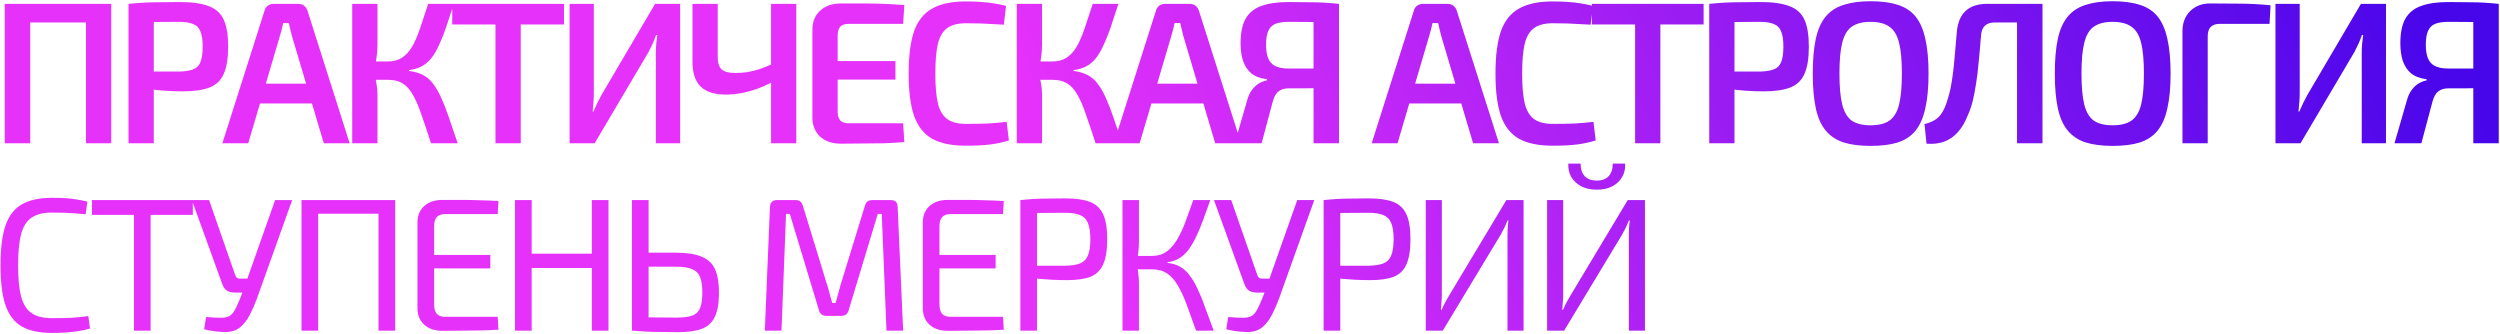 <?xml version="1.0" encoding="UTF-8"?> <svg xmlns="http://www.w3.org/2000/svg" width="1361" height="182" viewBox="0 0 1361 182" fill="none"> <path d="M16.44 2.1V78H2.58V2.1H16.44ZM48.01 2.1V12.22H15.56V2.1H48.01ZM60.55 2.1V78H46.8V2.1H60.55ZM97.908 1.11C104.508 1.11 109.715 1.843 113.528 3.31C117.415 4.703 120.165 7.16 121.778 10.68C123.391 14.127 124.198 19.04 124.198 25.42C124.198 31.8 123.391 36.75 121.778 40.27C120.238 43.79 117.671 46.247 114.078 47.64C110.485 49.033 105.645 49.73 99.558 49.73C96.258 49.73 93.068 49.62 89.988 49.4C86.981 49.18 84.158 48.887 81.518 48.52C78.951 48.153 76.751 47.787 74.918 47.42C73.085 46.98 71.801 46.613 71.068 46.32L71.398 38.95C75.578 38.95 79.868 38.95 84.268 38.95C88.741 38.95 93.178 38.95 97.578 38.95C100.805 38.877 103.335 38.473 105.168 37.74C107.075 37.007 108.395 35.687 109.128 33.78C109.935 31.8 110.338 29.013 110.338 25.42C110.338 21.827 109.935 19.077 109.128 17.17C108.395 15.19 107.075 13.833 105.168 13.1C103.335 12.293 100.805 11.89 97.578 11.89C91.125 11.89 85.588 11.927 80.968 12C76.348 12.073 73.195 12.183 71.508 12.33L69.968 2.1C72.901 1.807 75.651 1.587 78.218 1.44C80.858 1.293 83.681 1.22 86.688 1.22C89.768 1.147 93.508 1.11 97.908 1.11ZM83.718 2.1V78H69.968V2.1H83.718ZM162.414 2.1C163.588 2.1 164.614 2.43 165.494 3.09C166.374 3.75 166.998 4.63 167.364 5.73L190.354 78H176.274L158.894 19.48C158.601 18.307 158.308 17.133 158.014 15.96C157.721 14.787 157.464 13.65 157.244 12.55H154.164C153.944 13.65 153.688 14.787 153.394 15.96C153.101 17.133 152.771 18.307 152.404 19.48L135.134 78H121.054L144.044 5.73C144.338 4.63 144.924 3.75 145.804 3.09C146.758 2.43 147.821 2.1 148.994 2.1H162.414ZM175.174 45.55V56.33H136.124V45.55H175.174ZM247.076 2.1C245.536 6.793 244.142 11.01 242.896 14.75C241.649 18.417 240.366 21.643 239.046 24.43C237.799 27.217 236.442 29.563 234.976 31.47C233.509 33.377 231.786 34.88 229.806 35.98C227.826 37.08 225.442 37.813 222.656 38.18V38.62C225.589 38.987 228.119 39.72 230.246 40.82C232.372 41.92 234.206 43.497 235.746 45.55C237.359 47.603 238.826 50.133 240.146 53.14C241.539 56.147 242.932 59.703 244.326 63.81C245.719 67.917 247.332 72.647 249.166 78H234.646C232.666 71.84 230.906 66.597 229.366 62.27C227.899 57.87 226.359 54.313 224.746 51.6C223.206 48.813 221.372 46.76 219.246 45.44C217.192 44.12 214.552 43.46 211.326 43.46L211.216 33.45C214.296 33.45 216.862 32.753 218.916 31.36C221.042 29.967 222.876 27.95 224.416 25.31C225.956 22.597 227.386 19.297 228.706 15.41C230.026 11.523 231.492 7.087 233.106 2.1H247.076ZM205.496 2.1V24.54C205.496 26.887 205.312 29.233 204.946 31.58C204.652 33.853 204.176 36.09 203.516 38.29C204.029 40.417 204.469 42.617 204.836 44.89C205.276 47.09 205.496 49.217 205.496 51.27V78H191.746V2.1H205.496ZM215.836 33.45V43.46H201.756V33.45H215.836ZM283.491 2.1V78H269.741V2.1H283.491ZM307.031 2.1V13.32H246.201V2.1H307.031ZM370.256 2.1V78H357.056V28.61C357.056 26.997 357.129 25.383 357.276 23.77C357.423 22.157 357.606 20.58 357.826 19.04H357.166C356.653 20.58 356.029 22.157 355.296 23.77C354.563 25.31 353.829 26.813 353.096 28.28L323.726 78H310.086V2.1H323.286V50.83C323.286 52.443 323.213 54.093 323.066 55.78C322.919 57.467 322.773 59.117 322.626 60.73H323.066C323.726 59.19 324.423 57.65 325.156 56.11C325.963 54.497 326.769 52.957 327.576 51.49L356.616 2.1H370.256ZM390.73 2.1V30.7C390.656 33.853 391.316 36.163 392.71 37.63C394.176 39.023 396.67 39.72 400.19 39.72C402.536 39.72 404.736 39.573 406.79 39.28C408.916 38.913 411.153 38.363 413.5 37.63C415.846 36.823 418.45 35.76 421.31 34.44L422.52 43.46C419.44 45.293 416.25 46.833 412.95 48.08C409.723 49.253 406.57 50.133 403.49 50.72C400.483 51.233 397.733 51.49 395.24 51.49C389.006 51.49 384.386 50.023 381.38 47.09C378.446 44.157 376.98 39.647 376.98 33.56V2.1H390.73ZM433.52 2.1V78H419.77V2.1H433.52ZM457.778 1.88C461.591 1.88 465.478 1.88 469.438 1.88C473.471 1.88 477.395 1.953 481.208 2.1C485.095 2.247 488.798 2.467 492.318 2.76L491.658 12.99H461.958C459.905 12.99 458.401 13.503 457.448 14.53C456.495 15.557 456.018 17.17 456.018 19.37V60.73C456.018 62.93 456.495 64.543 457.448 65.57C458.401 66.597 459.905 67.11 461.958 67.11H491.658L492.318 77.34C488.798 77.633 485.095 77.853 481.208 78C477.395 78.073 473.471 78.11 469.438 78.11C465.478 78.183 461.591 78.22 457.778 78.22C453.085 78.22 449.308 76.937 446.448 74.37C443.661 71.73 442.268 68.21 442.268 63.81V16.29C442.268 11.89 443.661 8.407 446.448 5.84C449.308 3.2 453.085 1.88 457.778 1.88ZM444.138 33.23H487.478V43.35H444.138V33.23ZM525.805 0.78C529.252 0.78 532.185 0.89 534.605 1.11C537.025 1.257 539.262 1.513 541.315 1.88C543.369 2.173 545.495 2.613 547.695 3.2L546.485 13.43C544.212 13.283 542.085 13.173 540.105 13.1C538.125 12.953 535.999 12.843 533.725 12.77C531.525 12.697 528.885 12.66 525.805 12.66C521.552 12.66 518.215 13.503 515.795 15.19C513.375 16.877 511.652 19.7 510.625 23.66C509.672 27.62 509.195 33.083 509.195 40.05C509.195 47.017 509.672 52.48 510.625 56.44C511.652 60.4 513.375 63.223 515.795 64.91C518.215 66.597 521.552 67.44 525.805 67.44C530.719 67.44 534.825 67.367 538.125 67.22C541.499 67 544.799 66.707 548.025 66.34L549.235 76.46C545.935 77.487 542.525 78.22 539.005 78.66C535.485 79.1 531.085 79.32 525.805 79.32C518.179 79.32 512.092 78.073 507.545 75.58C502.999 73.013 499.699 68.87 497.645 63.15C495.665 57.43 494.675 49.73 494.675 40.05C494.675 30.37 495.665 22.67 497.645 16.95C499.699 11.23 502.999 7.123 507.545 4.63C512.092 2.063 518.179 0.78 525.805 0.78ZM608.864 2.1C607.324 6.793 605.931 11.01 604.684 14.75C603.437 18.417 602.154 21.643 600.834 24.43C599.587 27.217 598.231 29.563 596.764 31.47C595.297 33.377 593.574 34.88 591.594 35.98C589.614 37.08 587.231 37.813 584.444 38.18V38.62C587.377 38.987 589.907 39.72 592.034 40.82C594.161 41.92 595.994 43.497 597.534 45.55C599.147 47.603 600.614 50.133 601.934 53.14C603.327 56.147 604.721 59.703 606.114 63.81C607.507 67.917 609.121 72.647 610.954 78H596.434C594.454 71.84 592.694 66.597 591.154 62.27C589.687 57.87 588.147 54.313 586.534 51.6C584.994 48.813 583.161 46.76 581.034 45.44C578.981 44.12 576.341 43.46 573.114 43.46L573.004 33.45C576.084 33.45 578.651 32.753 580.704 31.36C582.831 29.967 584.664 27.95 586.204 25.31C587.744 22.597 589.174 19.297 590.494 15.41C591.814 11.523 593.281 7.087 594.894 2.1H608.864ZM567.284 2.1V24.54C567.284 26.887 567.101 29.233 566.734 31.58C566.441 33.853 565.964 36.09 565.304 38.29C565.817 40.417 566.257 42.617 566.624 44.89C567.064 47.09 567.284 49.217 567.284 51.27V78H553.534V2.1H567.284ZM577.624 33.45V43.46H563.544V33.45H577.624ZM647.699 2.1C648.872 2.1 649.899 2.43 650.779 3.09C651.659 3.75 652.282 4.63 652.649 5.73L675.639 78H661.559L644.179 19.48C643.886 18.307 643.592 17.133 643.299 15.96C643.006 14.787 642.749 13.65 642.529 12.55H639.449C639.229 13.65 638.972 14.787 638.679 15.96C638.386 17.133 638.056 18.307 637.689 19.48L620.419 78H606.339L629.329 5.73C629.622 4.63 630.209 3.75 631.089 3.09C632.042 2.43 633.106 2.1 634.279 2.1H647.699ZM660.459 45.55V56.33H621.409V45.55H660.459ZM701.56 1.11C705.814 1.11 709.444 1.147 712.45 1.22C715.53 1.22 718.317 1.293 720.81 1.44C723.377 1.587 726.09 1.807 728.95 2.1L727.3 12.33C725.687 12.183 722.644 12.073 718.17 12C713.697 11.927 708.234 11.89 701.78 11.89C698.627 11.89 696.134 12.257 694.3 12.99C692.54 13.723 691.257 15.007 690.45 16.84C689.644 18.6 689.24 21.13 689.24 24.43C689.24 27.29 689.607 29.673 690.34 31.58C691.074 33.487 692.32 34.917 694.08 35.87C695.914 36.823 698.37 37.3 701.45 37.3H726.86L727.19 47.75C726.017 47.823 724.697 47.897 723.23 47.97C721.764 47.97 720.004 47.97 717.95 47.97C715.97 47.97 713.66 48.007 711.02 48.08C708.38 48.08 705.264 48.08 701.67 48.08C699.324 48.08 697.454 48.63 696.06 49.73C694.667 50.757 693.604 52.627 692.87 55.34L686.82 78H672.19L678.9 54.79C679.56 52.297 680.477 50.317 681.65 48.85C682.824 47.31 684.107 46.137 685.5 45.33C686.967 44.523 688.36 44.01 689.68 43.79V43.13C686.16 42.69 683.337 41.627 681.21 39.94C679.157 38.18 677.654 35.907 676.7 33.12C675.82 30.333 675.38 27.143 675.38 23.55C675.38 17.977 676.26 13.577 678.02 10.35C679.854 7.05 682.677 4.703 686.49 3.31C690.377 1.843 695.4 1.11 701.56 1.11ZM728.95 2.1V78H715.09V2.1H728.95ZM788.095 2.1C789.269 2.1 790.295 2.43 791.175 3.09C792.055 3.75 792.679 4.63 793.045 5.73L816.035 78H801.955L784.575 19.48C784.282 18.307 783.989 17.133 783.695 15.96C783.402 14.787 783.145 13.65 782.925 12.55H779.845C779.625 13.65 779.369 14.787 779.075 15.96C778.782 17.133 778.452 18.307 778.085 19.48L760.815 78H746.735L769.725 5.73C770.019 4.63 770.605 3.75 771.485 3.09C772.439 2.43 773.502 2.1 774.675 2.1H788.095ZM800.855 45.55V56.33H761.805V45.55H800.855ZM845.269 0.78C848.716 0.78 851.649 0.89 854.069 1.11C856.489 1.257 858.726 1.513 860.779 1.88C862.833 2.173 864.959 2.613 867.159 3.2L865.949 13.43C863.676 13.283 861.549 13.173 859.569 13.1C857.589 12.953 855.463 12.843 853.189 12.77C850.989 12.697 848.349 12.66 845.269 12.66C841.016 12.66 837.679 13.503 835.259 15.19C832.839 16.877 831.116 19.7 830.089 23.66C829.136 27.62 828.659 33.083 828.659 40.05C828.659 47.017 829.136 52.48 830.089 56.44C831.116 60.4 832.839 63.223 835.259 64.91C837.679 66.597 841.016 67.44 845.269 67.44C850.183 67.44 854.289 67.367 857.589 67.22C860.963 67 864.263 66.707 867.489 66.34L868.699 76.46C865.399 77.487 861.989 78.22 858.469 78.66C854.949 79.1 850.549 79.32 845.269 79.32C837.643 79.32 831.556 78.073 827.009 75.58C822.463 73.013 819.163 68.87 817.109 63.15C815.129 57.43 814.139 49.73 814.139 40.05C814.139 30.37 815.129 22.67 817.109 16.95C819.163 11.23 822.463 7.123 827.009 4.63C831.556 2.063 837.643 0.78 845.269 0.78ZM903.908 2.1V78H890.158V2.1H903.908ZM927.448 2.1V13.32H866.618V2.1H927.448ZM958.443 1.11C965.043 1.11 970.25 1.843 974.063 3.31C977.95 4.703 980.7 7.16 982.313 10.68C983.926 14.127 984.733 19.04 984.733 25.42C984.733 31.8 983.926 36.75 982.313 40.27C980.773 43.79 978.206 46.247 974.613 47.64C971.02 49.033 966.18 49.73 960.093 49.73C956.793 49.73 953.603 49.62 950.523 49.4C947.516 49.18 944.693 48.887 942.053 48.52C939.486 48.153 937.286 47.787 935.453 47.42C933.62 46.98 932.336 46.613 931.603 46.32L931.933 38.95C936.113 38.95 940.403 38.95 944.803 38.95C949.276 38.95 953.713 38.95 958.113 38.95C961.34 38.877 963.87 38.473 965.703 37.74C967.61 37.007 968.93 35.687 969.663 33.78C970.47 31.8 970.873 29.013 970.873 25.42C970.873 21.827 970.47 19.077 969.663 17.17C968.93 15.19 967.61 13.833 965.703 13.1C963.87 12.293 961.34 11.89 958.113 11.89C951.66 11.89 946.123 11.927 941.503 12C936.883 12.073 933.73 12.183 932.043 12.33L930.503 2.1C933.436 1.807 936.186 1.587 938.753 1.44C941.393 1.293 944.216 1.22 947.223 1.22C950.303 1.147 954.043 1.11 958.443 1.11ZM944.253 2.1V78H930.503V2.1H944.253ZM1018.33 0.67C1024.2 0.67 1029.15 1.33 1033.18 2.65C1037.21 3.897 1040.44 6.023 1042.86 9.03C1045.28 12.037 1047.04 16.07 1048.14 21.13C1049.31 26.19 1049.9 32.497 1049.9 40.05C1049.9 47.53 1049.31 53.837 1048.14 58.97C1047.04 64.03 1045.28 68.063 1042.86 71.07C1040.44 74.077 1037.21 76.24 1033.18 77.56C1029.15 78.807 1024.2 79.43 1018.33 79.43C1012.61 79.43 1007.73 78.807 1003.7 77.56C999.666 76.24 996.403 74.077 993.909 71.07C991.416 68.063 989.619 64.03 988.519 58.97C987.419 53.837 986.869 47.53 986.869 40.05C986.869 32.497 987.419 26.19 988.519 21.13C989.619 16.07 991.416 12.037 993.909 9.03C996.403 6.023 999.666 3.897 1003.7 2.65C1007.73 1.33 1012.61 0.67 1018.33 0.67ZM1018.33 11.89C1014 11.89 1010.59 12.77 1008.1 14.53C1005.68 16.217 1003.96 19.113 1002.93 23.22C1001.9 27.253 1001.39 32.863 1001.39 40.05C1001.39 47.237 1001.9 52.883 1002.93 56.99C1003.96 61.023 1005.68 63.92 1008.1 65.68C1010.59 67.367 1014 68.21 1018.33 68.21C1022.73 68.21 1026.14 67.367 1028.56 65.68C1031.05 63.92 1032.81 61.023 1033.84 56.99C1034.87 52.883 1035.38 47.237 1035.38 40.05C1035.38 32.863 1034.87 27.253 1033.84 23.22C1032.81 19.113 1031.05 16.217 1028.56 14.53C1026.14 12.77 1022.73 11.89 1018.33 11.89ZM1110.28 2.1V12.22H1085.97C1081.35 12.22 1078.86 14.53 1078.49 19.15C1078.05 24.723 1077.61 29.673 1077.17 34C1076.8 38.327 1076.33 42.213 1075.74 45.66C1075.23 49.033 1074.64 52.113 1073.98 54.9C1073.32 57.613 1072.44 60.18 1071.34 62.6C1069.87 66.413 1068.04 69.53 1065.84 71.95C1063.71 74.37 1061.22 76.093 1058.36 77.12C1055.5 78.147 1052.31 78.513 1048.79 78.22L1047.69 67.55C1050.11 66.963 1052.2 66.083 1053.96 64.91C1055.79 63.663 1057.33 61.647 1058.58 58.86C1059.31 57.173 1059.94 55.413 1060.45 53.58C1061.04 51.747 1061.55 49.73 1061.99 47.53C1062.43 45.257 1062.83 42.69 1063.2 39.83C1063.57 36.97 1063.9 33.707 1064.19 30.04C1064.56 26.373 1064.92 22.193 1065.29 17.5C1066.17 7.233 1071.67 2.1 1081.79 2.1H1110.28ZM1111.93 2.1V78H1098.07V2.1H1111.93ZM1150.1 0.67C1155.96 0.67 1160.91 1.33 1164.95 2.65C1168.98 3.897 1172.21 6.023 1174.63 9.03C1177.05 12.037 1178.81 16.07 1179.91 21.13C1181.08 26.19 1181.67 32.497 1181.67 40.05C1181.67 47.53 1181.08 53.837 1179.91 58.97C1178.81 64.03 1177.05 68.063 1174.63 71.07C1172.21 74.077 1168.98 76.24 1164.95 77.56C1160.91 78.807 1155.96 79.43 1150.1 79.43C1144.38 79.43 1139.5 78.807 1135.47 77.56C1131.43 76.24 1128.17 74.077 1125.68 71.07C1123.18 68.063 1121.39 64.03 1120.29 58.97C1119.19 53.837 1118.64 47.53 1118.64 40.05C1118.64 32.497 1119.19 26.19 1120.29 21.13C1121.39 16.07 1123.18 12.037 1125.68 9.03C1128.17 6.023 1131.43 3.897 1135.47 2.65C1139.5 1.33 1144.38 0.67 1150.1 0.67ZM1150.1 11.89C1145.77 11.89 1142.36 12.77 1139.87 14.53C1137.45 16.217 1135.72 19.113 1134.7 23.22C1133.67 27.253 1133.16 32.863 1133.16 40.05C1133.16 47.237 1133.67 52.883 1134.7 56.99C1135.72 61.023 1137.45 63.92 1139.87 65.68C1142.36 67.367 1145.77 68.21 1150.1 68.21C1154.5 68.21 1157.91 67.367 1160.33 65.68C1162.82 63.92 1164.58 61.023 1165.61 56.99C1166.63 52.883 1167.15 47.237 1167.15 40.05C1167.15 32.863 1166.63 27.253 1165.61 23.22C1164.58 19.113 1162.82 16.217 1160.33 14.53C1157.91 12.77 1154.5 11.89 1150.1 11.89ZM1203.09 1.88C1208.66 1.88 1214.31 1.917 1220.03 1.99C1225.75 2.063 1231.1 2.357 1236.09 2.87L1235.54 12.99H1208.48C1206.28 12.99 1204.63 13.54 1203.53 14.64C1202.43 15.74 1201.88 17.427 1201.88 19.7V78H1188.13V17.06C1188.13 12.513 1189.52 8.847 1192.31 6.06C1195.17 3.273 1198.76 1.88 1203.09 1.88ZM1298.93 2.1V78H1285.73V28.61C1285.73 26.997 1285.8 25.383 1285.95 23.77C1286.1 22.157 1286.28 20.58 1286.5 19.04H1285.84C1285.33 20.58 1284.7 22.157 1283.97 23.77C1283.24 25.31 1282.5 26.813 1281.77 28.28L1252.4 78H1238.76V2.1H1251.96V50.83C1251.96 52.443 1251.89 54.093 1251.74 55.78C1251.59 57.467 1251.45 59.117 1251.3 60.73H1251.74C1252.4 59.19 1253.1 57.65 1253.83 56.11C1254.64 54.497 1255.44 52.957 1256.25 51.49L1285.29 2.1H1298.93ZM1332.93 1.11C1337.19 1.11 1340.82 1.147 1343.82 1.22C1346.9 1.22 1349.69 1.293 1352.18 1.44C1354.75 1.587 1357.46 1.807 1360.32 2.1L1358.67 12.33C1357.06 12.183 1354.02 12.073 1349.54 12C1345.07 11.927 1339.61 11.89 1333.15 11.89C1330 11.89 1327.51 12.257 1325.67 12.99C1323.91 13.723 1322.63 15.007 1321.82 16.84C1321.02 18.6 1320.61 21.13 1320.61 24.43C1320.61 27.29 1320.98 29.673 1321.71 31.58C1322.45 33.487 1323.69 34.917 1325.45 35.87C1327.29 36.823 1329.74 37.3 1332.82 37.3H1358.23L1358.56 47.75C1357.39 47.823 1356.07 47.897 1354.6 47.97C1353.14 47.97 1351.38 47.97 1349.32 47.97C1347.34 47.97 1345.03 48.007 1342.39 48.08C1339.75 48.08 1336.64 48.08 1333.04 48.08C1330.7 48.08 1328.83 48.63 1327.43 49.73C1326.04 50.757 1324.98 52.627 1324.24 55.34L1318.19 78H1303.56L1310.27 54.79C1310.93 52.297 1311.85 50.317 1313.02 48.85C1314.2 47.31 1315.48 46.137 1316.87 45.33C1318.34 44.523 1319.73 44.01 1321.05 43.79V43.13C1317.53 42.69 1314.71 41.627 1312.58 39.94C1310.53 38.18 1309.03 35.907 1308.07 33.12C1307.19 30.333 1306.75 27.143 1306.75 23.55C1306.75 17.977 1307.63 13.577 1309.39 10.35C1311.23 7.05 1314.05 4.703 1317.86 3.31C1321.75 1.843 1326.77 1.11 1332.93 1.11ZM1360.32 2.1V78H1346.46V2.1H1360.32ZM28.196 107.694C31.217 107.694 33.792 107.763 35.921 107.9C38.118 108.037 40.11 108.278 41.895 108.621C43.749 108.896 45.637 109.273 47.56 109.754L46.633 116.655C44.573 116.449 42.65 116.277 40.865 116.14C39.148 116.003 37.294 115.9 35.303 115.831C33.312 115.762 30.943 115.728 28.196 115.728C23.595 115.728 19.956 116.621 17.278 118.406C14.6 120.191 12.677 123.178 11.51 127.367C10.411 131.556 9.862 137.255 9.862 144.465C9.862 151.675 10.411 157.374 11.51 161.563C12.677 165.752 14.6 168.739 17.278 170.524C19.956 172.309 23.595 173.202 28.196 173.202C32.591 173.202 36.264 173.133 39.217 172.996C42.238 172.79 45.191 172.481 48.075 172.069L49.002 178.867C46.049 179.691 42.994 180.275 39.835 180.618C36.745 181.03 32.865 181.236 28.196 181.236C21.398 181.236 15.939 180.069 11.819 177.734C7.768 175.331 4.815 171.451 2.961 166.095C1.176 160.739 0.283 153.529 0.283 144.465C0.283 135.401 1.176 128.191 2.961 122.835C4.815 117.479 7.768 113.634 11.819 111.299C15.939 108.896 21.398 107.694 28.196 107.694ZM81.994 108.93V180H72.93V108.93H81.994ZM104.963 108.93V116.964H50.064V108.93H104.963ZM159.044 108.93L139.886 162.49C138.718 165.649 137.448 168.567 136.075 171.245C134.701 173.923 133.053 176.12 131.131 177.837C129.208 179.554 126.805 180.515 123.921 180.721C122.753 180.79 121.38 180.755 119.801 180.618C118.29 180.549 116.745 180.378 115.166 180.103C113.655 179.828 112.316 179.554 111.149 179.279L112.179 172.584C115.612 172.859 118.29 172.996 120.213 172.996C122.204 172.996 123.749 172.687 124.848 172.069C126.015 171.382 127.011 170.284 127.835 168.773C128.659 167.262 129.62 165.168 130.719 162.49L133.088 156.413L134.118 153.22L149.774 108.93H159.044ZM113.827 108.93L128.144 150.027C128.556 151.126 129.345 151.675 130.513 151.675H135.56L136.899 159.297H128.041C126.118 159.297 124.573 158.919 123.406 158.164C122.307 157.34 121.483 156.104 120.934 154.456L104.454 108.93H113.827ZM173.204 108.93V180H164.14V108.93H173.204ZM207.194 108.93V116.346H172.38V108.93H207.194ZM215.125 108.93V180H206.061V108.93H215.125ZM240.972 108.827C244.337 108.827 247.736 108.827 251.169 108.827C254.671 108.827 258.105 108.896 261.469 109.033C264.903 109.102 268.199 109.239 271.357 109.445L270.945 116.552H242.414C240.286 116.552 238.741 117.101 237.779 118.2C236.818 119.23 236.337 120.947 236.337 123.35V165.58C236.337 167.983 236.818 169.734 237.779 170.833C238.741 171.932 240.286 172.481 242.414 172.481H270.945L271.357 179.485C268.199 179.691 264.903 179.828 261.469 179.897C258.105 179.966 254.671 180 251.169 180C247.736 180.069 244.337 180.103 240.972 180.103C236.784 180.103 233.453 179.004 230.981 176.807C228.509 174.541 227.273 171.52 227.273 167.743V121.187C227.273 117.342 228.509 114.32 230.981 112.123C233.453 109.926 236.784 108.827 240.972 108.827ZM229.024 138.8H266.928V146.113H229.024V138.8ZM289.441 108.93V180H280.377V108.93H289.441ZM323.328 138.079V145.907H288.617V138.079H323.328ZM331.259 108.93V180H322.195V108.93H331.259ZM368.13 137.564C373.966 137.564 378.567 138.285 381.932 139.727C385.365 141.1 387.803 143.366 389.245 146.525C390.687 149.684 391.408 153.975 391.408 159.4C391.408 165.031 390.652 169.391 389.142 172.481C387.7 175.571 385.365 177.734 382.138 178.97C378.979 180.206 374.756 180.824 369.469 180.824C365.555 180.824 362.19 180.79 359.375 180.721C356.559 180.721 353.984 180.652 351.65 180.515C349.315 180.378 346.843 180.206 344.234 180L345.573 172.584C347.152 172.653 349.899 172.721 353.813 172.79C357.795 172.859 362.568 172.893 368.13 172.893C371.906 172.893 374.79 172.55 376.782 171.863C378.842 171.108 380.284 169.734 381.108 167.743C381.932 165.752 382.344 162.936 382.344 159.297C382.344 155.864 381.966 153.117 381.211 151.057C380.455 148.997 379.048 147.521 376.988 146.628C374.996 145.667 372.044 145.186 368.13 145.186H345.47V137.564H368.13ZM353.092 108.93V180H344.028V108.93H353.092ZM484.974 108.93C487.446 108.93 488.682 110.2 488.682 112.741L491.669 180H482.605L480.03 116.449H477.867L462.005 168.876C461.455 170.936 460.151 171.966 458.091 171.966H449.954C447.825 171.966 446.452 170.936 445.834 168.876L429.972 116.449H427.912L425.44 180H416.376L419.157 112.741C419.294 110.2 420.564 108.93 422.968 108.93H433.268C435.19 108.93 436.461 109.96 437.079 112.02L450.366 155.383C450.915 156.962 451.361 158.542 451.705 160.121C452.117 161.7 452.563 163.314 453.044 164.962H454.898C455.378 163.314 455.825 161.7 456.237 160.121C456.649 158.542 457.095 156.894 457.576 155.177L470.863 112.02C471.412 109.96 472.717 108.93 474.777 108.93H484.974ZM516.075 108.827C519.439 108.827 522.838 108.827 526.272 108.827C529.774 108.827 533.207 108.896 536.572 109.033C540.005 109.102 543.301 109.239 546.46 109.445L546.048 116.552H517.517C515.388 116.552 513.843 117.101 512.882 118.2C511.92 119.23 511.44 120.947 511.44 123.35V165.58C511.44 167.983 511.92 169.734 512.882 170.833C513.843 171.932 515.388 172.481 517.517 172.481H546.048L546.46 179.485C543.301 179.691 540.005 179.828 536.572 179.897C533.207 179.966 529.774 180 526.272 180C522.838 180.069 519.439 180.103 516.075 180.103C511.886 180.103 508.556 179.004 506.084 176.807C503.612 174.541 502.376 171.52 502.376 167.743V121.187C502.376 117.342 503.612 114.32 506.084 112.123C508.556 109.926 511.886 108.827 516.075 108.827ZM504.127 138.8H542.031V146.113H504.127V138.8ZM579.994 108.003C585.693 108.003 590.191 108.655 593.487 109.96C596.783 111.265 599.152 113.531 600.594 116.758C602.036 119.917 602.757 124.414 602.757 130.251C602.757 136.088 602.036 140.62 600.594 143.847C599.22 147.074 596.92 149.34 593.693 150.645C590.534 151.881 586.277 152.499 580.921 152.499C578.037 152.499 575.256 152.43 572.578 152.293C569.968 152.156 567.565 151.984 565.368 151.778C563.17 151.503 561.282 151.229 559.703 150.954C558.192 150.679 557.128 150.439 556.51 150.233L556.819 144.671C560.458 144.671 564.235 144.671 568.149 144.671C572.063 144.671 575.942 144.671 579.788 144.671C583.221 144.602 585.933 144.19 587.925 143.435C589.985 142.611 591.427 141.169 592.251 139.109C593.143 136.98 593.59 134.028 593.59 130.251C593.59 126.406 593.143 123.453 592.251 121.393C591.427 119.333 589.985 117.891 587.925 117.067C585.933 116.243 583.221 115.831 579.788 115.831C574.157 115.831 569.282 115.865 565.162 115.934C561.11 116.003 558.364 116.106 556.922 116.243L555.48 108.93C558.089 108.655 560.527 108.449 562.793 108.312C565.059 108.175 567.531 108.106 570.209 108.106C572.887 108.037 576.148 108.003 579.994 108.003ZM564.544 108.93V180H555.48V108.93H564.544ZM658.875 108.93C657.502 112.844 656.197 116.483 654.961 119.848C653.725 123.213 652.455 126.234 651.15 128.912C649.914 131.59 648.541 133.925 647.03 135.916C645.588 137.839 643.94 139.384 642.086 140.551C640.232 141.718 638.069 142.439 635.597 142.714V143.126C638.275 143.401 640.61 144.122 642.601 145.289C644.593 146.456 646.344 148.104 647.854 150.233C649.434 152.293 650.876 154.799 652.18 157.752C653.554 160.636 654.893 163.966 656.197 167.743C657.571 171.451 659.081 175.537 660.729 180H651.15C649.228 174.644 647.511 169.906 646 165.786C644.49 161.666 642.876 158.198 641.159 155.383C639.511 152.499 637.589 150.336 635.391 148.894C633.194 147.383 630.447 146.628 627.151 146.628V139.315C630.241 139.315 632.851 138.56 634.979 137.049C637.177 135.47 639.099 133.307 640.747 130.56C642.395 127.813 643.906 124.62 645.279 120.981C646.653 117.273 648.095 113.256 649.605 108.93H658.875ZM620.044 108.93V131.178C620.044 133.238 619.941 135.229 619.735 137.152C619.529 139.075 619.22 140.963 618.808 142.817C619.152 144.74 619.426 146.662 619.632 148.585C619.907 150.508 620.044 152.362 620.044 154.147V180H611.083V108.93H620.044ZM630.962 139.315V146.628H617.263V139.315H630.962ZM715.485 108.93L696.327 162.49C695.16 165.649 693.89 168.567 692.516 171.245C691.143 173.923 689.495 176.12 687.572 177.837C685.65 179.554 683.246 180.515 680.362 180.721C679.195 180.79 677.822 180.755 676.242 180.618C674.732 180.549 673.187 180.378 671.607 180.103C670.097 179.828 668.758 179.554 667.59 179.279L668.62 172.584C672.054 172.859 674.732 172.996 676.654 172.996C678.646 172.996 680.191 172.687 681.289 172.069C682.457 171.382 683.452 170.284 684.276 168.773C685.1 167.262 686.062 165.168 687.16 162.49L689.529 156.413L690.559 153.22L706.215 108.93H715.485ZM670.268 108.93L684.585 150.027C684.997 151.126 685.787 151.675 686.954 151.675H692.001L693.34 159.297H684.482C682.56 159.297 681.015 158.919 679.847 158.164C678.749 157.34 677.925 156.104 677.375 154.456L660.895 108.93H670.268ZM745.095 108.003C750.795 108.003 755.292 108.655 758.588 109.96C761.884 111.265 764.253 113.531 765.695 116.758C767.137 119.917 767.858 124.414 767.858 130.251C767.858 136.088 767.137 140.62 765.695 143.847C764.322 147.074 762.022 149.34 758.794 150.645C755.636 151.881 751.378 152.499 746.022 152.499C743.138 152.499 740.357 152.43 737.679 152.293C735.07 152.156 732.667 151.984 730.469 151.778C728.272 151.503 726.384 151.229 724.804 150.954C723.294 150.679 722.229 150.439 721.611 150.233L721.92 144.671C725.56 144.671 729.336 144.671 733.25 144.671C737.164 144.671 741.044 144.671 744.889 144.671C748.323 144.602 751.035 144.19 753.026 143.435C755.086 142.611 756.528 141.169 757.352 139.109C758.245 136.98 758.691 134.028 758.691 130.251C758.691 126.406 758.245 123.453 757.352 121.393C756.528 119.333 755.086 117.891 753.026 117.067C751.035 116.243 748.323 115.831 744.889 115.831C739.259 115.831 734.383 115.865 730.263 115.934C726.212 116.003 723.465 116.106 722.023 116.243L720.581 108.93C723.191 108.655 725.628 108.449 727.894 108.312C730.16 108.175 732.632 108.106 735.31 108.106C737.988 108.037 741.25 108.003 745.095 108.003ZM729.645 108.93V180H720.581V108.93H729.645ZM829.436 108.93V180H820.681V128.191C820.681 126.818 820.716 125.444 820.784 124.071C820.853 122.698 820.99 121.359 821.196 120.054H820.681C820.201 121.359 819.617 122.698 818.93 124.071C818.244 125.376 817.591 126.612 816.973 127.779L785.455 180H776.185V108.93H784.94V160.224C784.94 161.666 784.872 163.108 784.734 164.55C784.666 165.923 784.563 167.297 784.425 168.67H784.837C785.387 167.365 786.005 166.061 786.691 164.756C787.447 163.451 788.168 162.181 788.854 160.945L820.063 108.93H829.436ZM895.501 108.93V180H886.746V128.191C886.746 126.818 886.78 125.444 886.849 124.071C886.918 122.698 887.055 121.359 887.261 120.054H886.746C886.265 121.359 885.682 122.698 884.995 124.071C884.308 125.376 883.656 126.612 883.038 127.779L851.52 180H842.25V108.93H851.005V160.224C851.005 161.666 850.936 163.108 850.799 164.55C850.73 165.923 850.627 167.297 850.49 168.67H850.902C851.451 167.365 852.069 166.061 852.756 164.756C853.511 163.451 854.232 162.181 854.919 160.945L886.128 108.93H895.501ZM877.991 89.051H884.686C884.892 91.729 884.377 94.132 883.141 96.261C881.974 98.39 880.188 100.106 877.785 101.411C875.45 102.647 872.635 103.265 869.339 103.265C866.043 103.265 863.193 102.647 860.79 101.411C858.387 100.106 856.567 98.39 855.331 96.261C854.164 94.132 853.649 91.729 853.786 89.051H860.481C860.481 92.004 861.236 94.304 862.747 95.952C864.326 97.531 866.524 98.321 869.339 98.321C872.086 98.321 874.214 97.531 875.725 95.952C877.236 94.304 877.991 92.004 877.991 89.051Z" fill="url(#paint0_linear_35_376)"></path> <defs> <linearGradient id="paint0_linear_35_376" x1="1345.72" y1="34.891" x2="673.926" y2="322.711" gradientUnits="userSpaceOnUse"> <stop stop-color="#4705EA"></stop> <stop offset="1" stop-color="#E631FB"></stop> </linearGradient> </defs> </svg> 
